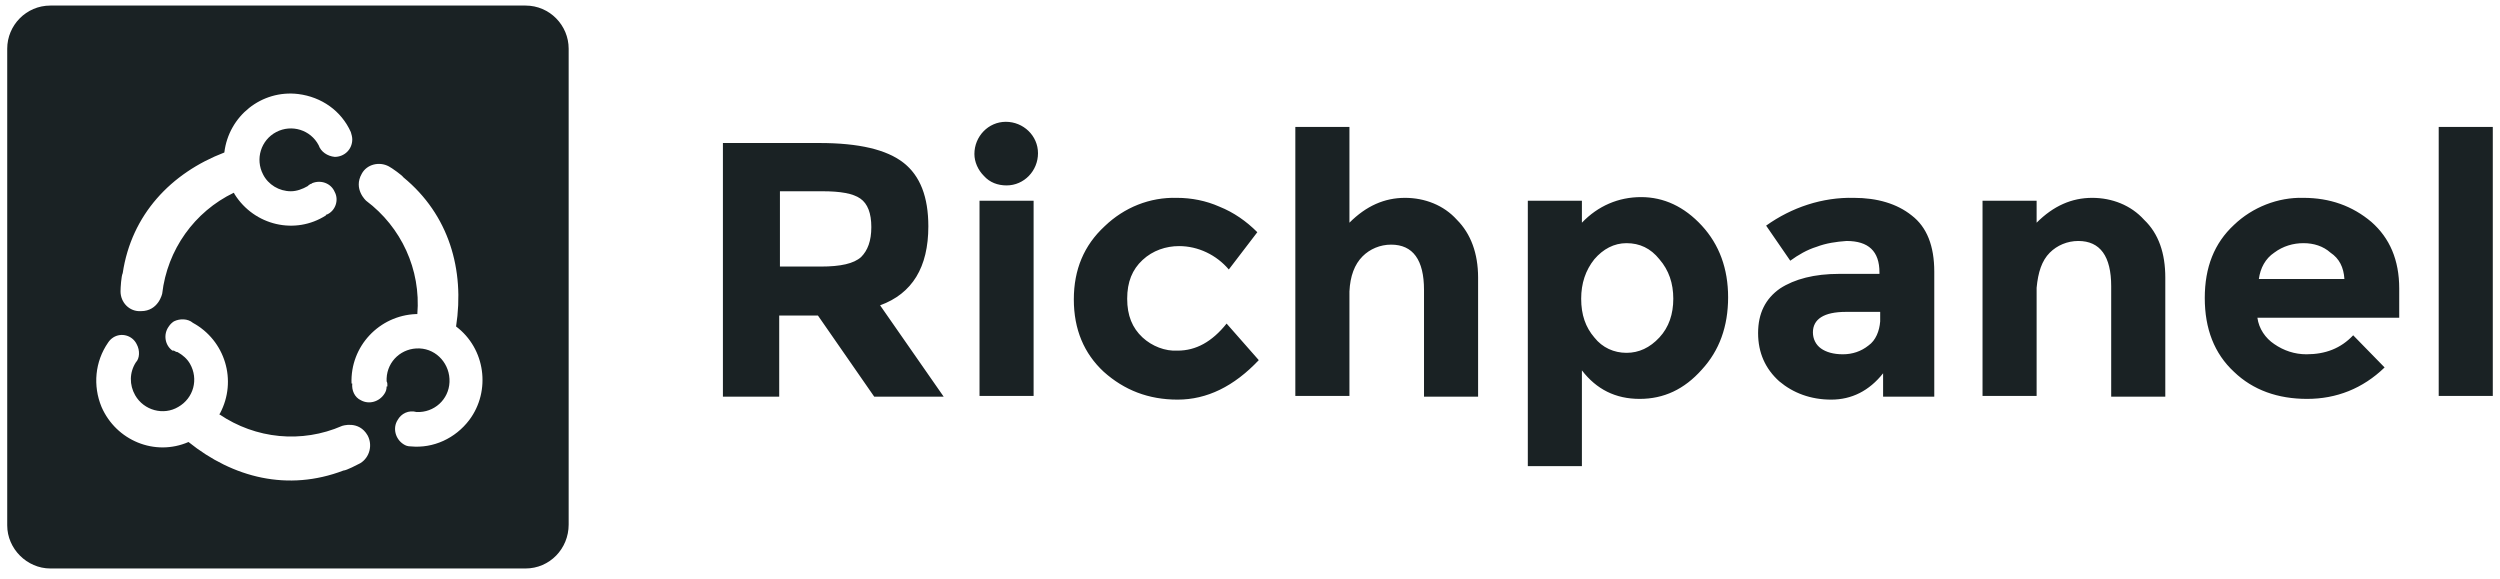 <?xml version="1.0" encoding="UTF-8"?> <svg xmlns="http://www.w3.org/2000/svg" width="151" height="35" viewBox="0 0 151 35" fill="none"><g clip-path="url(#clip0_2217_158)"><path fill-rule="evenodd" clip-rule="evenodd" d="M31.742 34.336H3.041C1.628 34.336 0.436 33.144 0.436 31.731V2.941C0.436 1.528 1.584 0.336 3.041 0.336H31.742C33.199 0.336 34.347 1.528 34.347 2.941V31.687C34.347 33.144 33.199 34.336 31.742 34.336ZM20.217 9.476C20.791 9.476 21.277 9.035 21.277 8.416C21.277 8.284 21.233 8.107 21.189 7.975C20.615 6.694 19.423 5.855 18.01 5.679C15.802 5.414 13.815 7.003 13.55 9.211C10.326 10.448 7.942 12.964 7.412 16.497C7.324 16.674 7.28 17.38 7.28 17.601C7.28 18.263 7.81 18.837 8.516 18.793C9.576 18.793 9.797 17.733 9.797 17.733C10.106 15.084 11.739 12.788 14.124 11.64C14.124 11.684 14.168 11.684 14.168 11.728C15.36 13.627 17.833 14.201 19.688 13.009V12.964H19.732C20.262 12.744 20.482 12.081 20.217 11.596C19.997 11.066 19.378 10.845 18.849 11.066C18.804 11.11 18.804 11.11 18.76 11.11C18.672 11.154 18.628 11.198 18.584 11.242C18.274 11.419 17.921 11.552 17.568 11.552C16.861 11.552 16.199 11.154 15.89 10.536C15.404 9.609 15.758 8.461 16.685 7.975C17.612 7.489 18.76 7.842 19.246 8.77C19.378 9.167 19.776 9.432 20.217 9.476ZM24.015 25.372C23.706 25.858 23.882 26.52 24.368 26.829C24.5 26.918 24.633 26.962 24.81 26.962C26.178 27.094 27.503 26.476 28.342 25.372C29.667 23.606 29.314 21.045 27.547 19.72C28.077 16.276 27.106 12.964 24.368 10.713C24.28 10.58 23.662 10.139 23.485 10.05C22.911 9.741 22.16 9.918 21.851 10.492C21.321 11.419 22.116 12.126 22.116 12.126C24.235 13.715 25.428 16.276 25.207 18.97H25.119C22.911 19.058 21.145 20.913 21.233 23.165H21.277C21.233 23.562 21.41 24.003 21.807 24.18C22.293 24.445 22.911 24.268 23.22 23.783C23.308 23.65 23.352 23.518 23.352 23.341H23.397V23.297V23.253C23.397 23.165 23.397 23.12 23.352 23.032C23.352 22.988 23.352 22.944 23.352 22.855C23.397 21.796 24.28 21.001 25.339 21.045C26.399 21.089 27.194 22.017 27.15 23.076C27.106 24.136 26.223 24.931 25.163 24.887C24.677 24.754 24.235 24.975 24.015 25.372ZM8.251 20.78C7.986 20.25 7.324 20.074 6.838 20.383C6.706 20.471 6.617 20.559 6.529 20.692C5.734 21.84 5.602 23.297 6.132 24.578C7.015 26.609 9.355 27.58 11.386 26.697C14.08 28.861 17.391 29.7 20.747 28.419C20.924 28.419 21.586 28.066 21.763 27.977C22.337 27.624 22.514 26.874 22.204 26.3C21.674 25.372 20.659 25.726 20.659 25.726C18.23 26.785 15.448 26.52 13.241 25.019L13.285 24.975C14.345 22.988 13.594 20.559 11.651 19.5C11.342 19.235 10.856 19.235 10.503 19.411C10.371 19.5 10.282 19.588 10.194 19.72C9.841 20.206 9.973 20.868 10.415 21.177H10.459H10.503C10.591 21.222 10.636 21.266 10.724 21.266C11.033 21.442 11.298 21.663 11.475 21.972C12.004 22.9 11.695 24.048 10.768 24.578C9.885 25.107 8.693 24.798 8.163 23.871C7.81 23.253 7.81 22.502 8.207 21.884C8.428 21.663 8.472 21.177 8.251 20.78Z" fill="#1A2224"></path><path fill-rule="evenodd" clip-rule="evenodd" d="M54.571 9.83C53.555 9.035 51.877 8.638 49.493 8.638H43.664V23.96H47.064V19.059H49.404L52.804 23.96H56.999L53.158 18.441C55.1 17.734 56.072 16.144 56.072 13.672C56.072 11.905 55.586 10.625 54.571 9.83ZM49.581 16.1H47.108V11.552H49.669C50.773 11.552 51.524 11.685 51.965 11.994C52.407 12.303 52.628 12.877 52.628 13.716C52.628 14.555 52.407 15.129 52.01 15.526C51.568 15.924 50.773 16.1 49.581 16.1ZM62.43 12.126H59.163V23.916H62.43V12.126ZM60.797 11.199C61.856 11.199 62.695 10.316 62.695 9.256C62.695 8.196 61.812 7.357 60.752 7.357C59.693 7.357 58.854 8.241 58.854 9.3C58.854 9.786 59.075 10.272 59.428 10.625C59.781 11.022 60.267 11.199 60.797 11.199ZM69.01 20.383C68.391 19.809 68.082 19.059 68.082 18.043C68.082 17.028 68.391 16.277 69.01 15.703C69.628 15.129 70.422 14.864 71.217 14.864C72.365 14.864 73.469 15.394 74.22 16.277L75.942 14.025C75.28 13.363 74.529 12.833 73.646 12.479C72.851 12.126 71.968 11.95 71.085 11.95C69.451 11.905 67.906 12.524 66.713 13.672C65.477 14.82 64.859 16.277 64.859 18.087C64.859 19.898 65.477 21.355 66.669 22.459C67.906 23.563 69.363 24.137 71.129 24.137C72.895 24.137 74.529 23.342 76.03 21.752L74.087 19.544C73.204 20.648 72.233 21.178 71.129 21.178C70.378 21.222 69.584 20.913 69.01 20.383ZM82.3 15.482C82.742 15.04 83.36 14.776 84.022 14.776C85.347 14.776 86.01 15.703 86.01 17.513V23.96H89.277V16.763C89.277 15.306 88.835 14.113 87.996 13.274C87.202 12.391 86.054 11.95 84.862 11.95C83.625 11.95 82.521 12.435 81.506 13.451V7.667H78.238V23.916H81.506V17.602C81.55 16.674 81.815 15.968 82.3 15.482ZM95.547 13.451V12.126H92.28V28.155H95.547V22.37C96.43 23.518 97.578 24.093 99.035 24.093C100.493 24.093 101.729 23.518 102.789 22.326C103.848 21.178 104.378 19.721 104.378 17.955C104.378 16.233 103.848 14.776 102.789 13.628C101.729 12.479 100.493 11.905 99.124 11.905C97.755 11.905 96.519 12.435 95.547 13.451ZM96.298 15.659C96.828 15.04 97.49 14.687 98.241 14.687C99.035 14.687 99.698 14.996 100.228 15.659C100.802 16.321 101.067 17.116 101.067 18.043C101.067 18.97 100.802 19.765 100.228 20.383C99.654 21.002 98.991 21.311 98.241 21.311C97.49 21.311 96.784 21.002 96.298 20.383C95.768 19.765 95.503 19.015 95.503 18.043C95.503 17.116 95.768 16.321 96.298 15.659ZM116.83 16.409C116.83 14.864 116.389 13.716 115.461 13.009C114.578 12.303 113.386 11.95 111.973 11.95C110.074 11.905 108.22 12.524 106.674 13.628L108.132 15.747C108.617 15.394 109.147 15.085 109.721 14.908C110.295 14.687 110.913 14.599 111.532 14.555C112.856 14.555 113.519 15.173 113.519 16.453V16.542H111.09C109.589 16.542 108.397 16.851 107.513 17.425C106.63 18.043 106.189 18.926 106.189 20.119C106.189 21.311 106.63 22.282 107.469 23.033C108.308 23.739 109.368 24.137 110.604 24.137C111.841 24.137 112.9 23.607 113.739 22.547V23.96H116.83V16.409ZM112.856 20.869C112.415 21.222 111.885 21.399 111.311 21.399C110.737 21.399 110.295 21.267 109.986 21.046C109.677 20.825 109.5 20.472 109.5 20.074C109.5 19.279 110.163 18.838 111.487 18.838H113.563V19.412C113.519 19.986 113.298 20.56 112.856 20.869ZM123.807 15.261C124.248 14.82 124.867 14.555 125.529 14.555C126.854 14.555 127.516 15.482 127.516 17.293V23.96H130.784V16.763C130.784 15.306 130.386 14.113 129.503 13.274C128.708 12.391 127.56 11.95 126.368 11.95C125.132 11.95 124.028 12.435 123.012 13.451V12.126H119.745V23.916H123.012V17.381C123.1 16.453 123.321 15.747 123.807 15.261ZM142.132 20.251C141.381 21.046 140.454 21.399 139.306 21.399C138.599 21.399 137.937 21.178 137.363 20.781C136.833 20.428 136.435 19.854 136.347 19.191H144.913V17.425C144.913 15.703 144.339 14.378 143.235 13.407C142.087 12.435 140.719 11.95 139.129 11.95C137.584 11.905 136.038 12.524 134.934 13.583C133.742 14.687 133.168 16.144 133.168 17.999C133.168 19.854 133.742 21.355 134.934 22.459C136.082 23.563 137.584 24.093 139.35 24.093C141.116 24.093 142.706 23.474 144.03 22.194L142.132 20.251ZM141.602 16.851H136.435C136.524 16.189 136.833 15.615 137.363 15.261C137.893 14.864 138.511 14.687 139.129 14.687C139.747 14.687 140.321 14.864 140.763 15.261C141.293 15.615 141.558 16.144 141.602 16.851ZM150.565 7.667H147.298V23.916H150.565V7.667Z" fill="#1A2224"></path></g><defs><clipPath id="clip0_2217_158"><rect width="151" height="34" fill="white" transform="translate(0 0.336)"></rect></clipPath></defs></svg> 